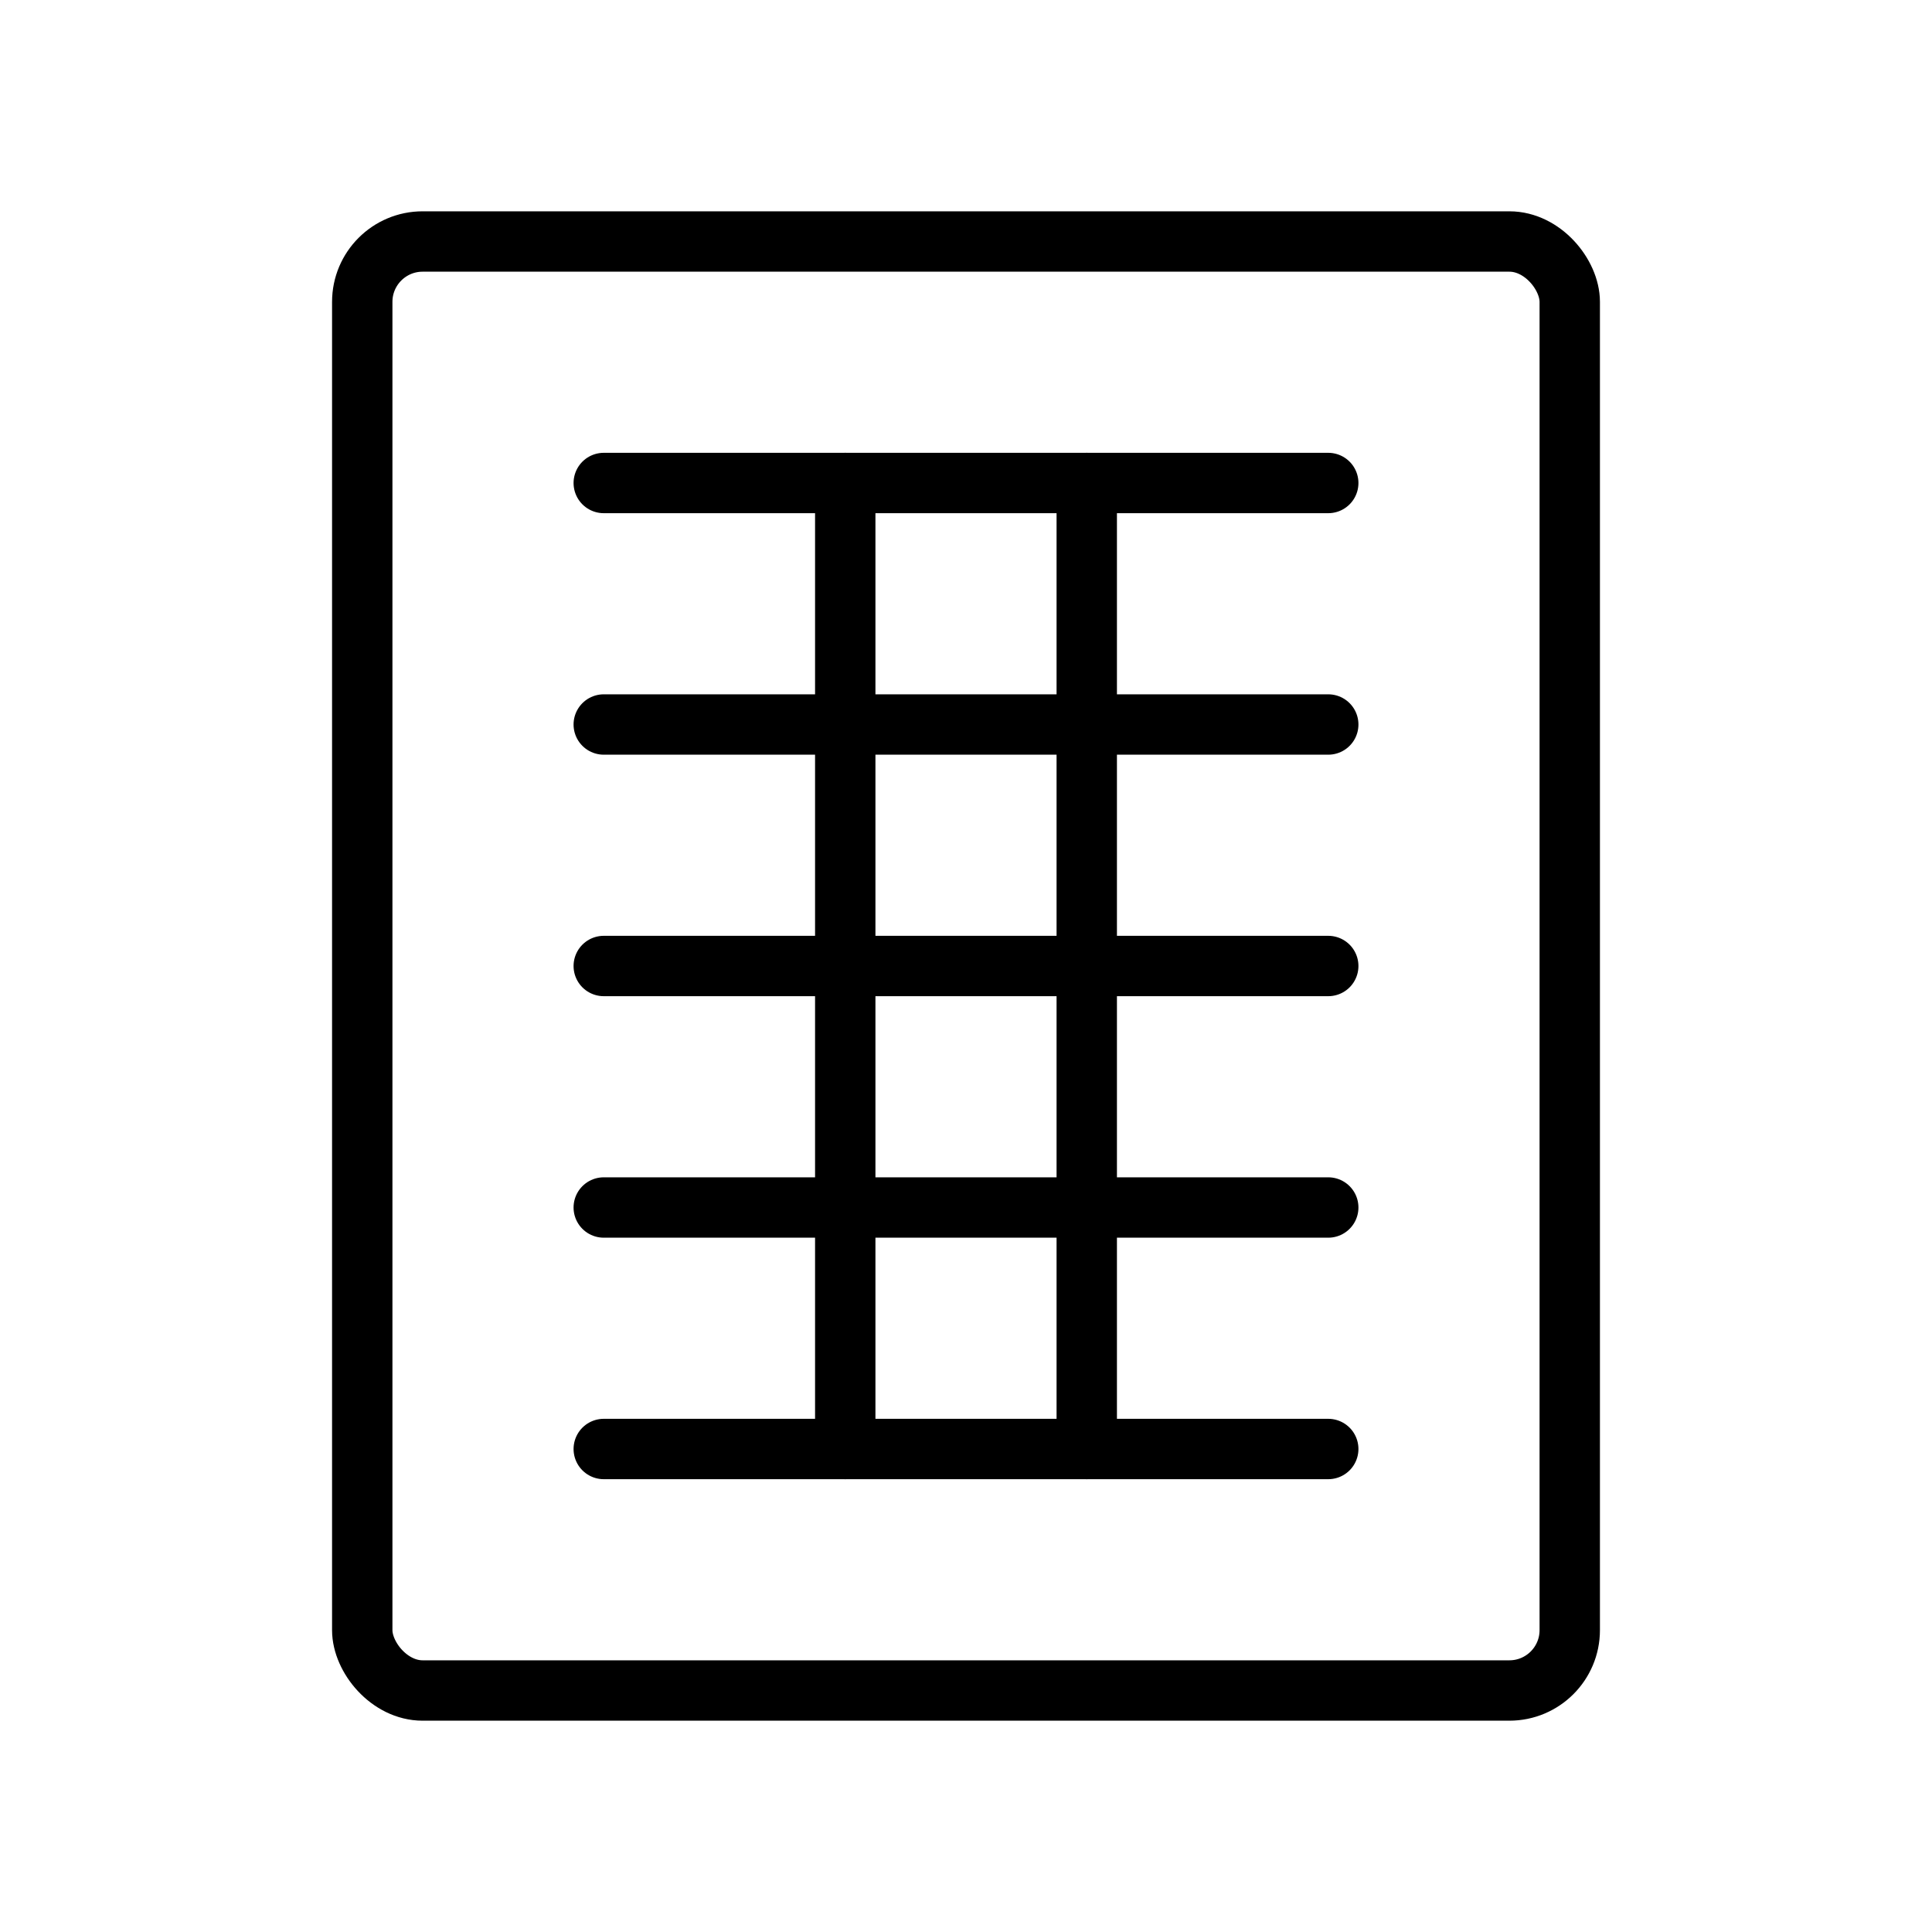 <svg xmlns="http://www.w3.org/2000/svg" width="128" height="128" viewBox="0 0 128 128" fill="none" stroke="black" stroke-width="4" stroke-linecap="round" stroke-linejoin="round">
  <rect x="24" y="16" width="80" height="96" rx="4" ry="4" fill="none"/>
  <line x1="40" y1="32" x2="88" y2="32"/>
  <line x1="40" y1="48" x2="88" y2="48"/>
  <line x1="40" y1="64" x2="88" y2="64"/>
  <line x1="40" y1="80" x2="88" y2="80"/>
  <line x1="40" y1="96" x2="88" y2="96"/>
  <line x1="56" y1="32" x2="56" y2="96"/>
  <line x1="72" y1="32" x2="72" y2="96"/>
</svg>